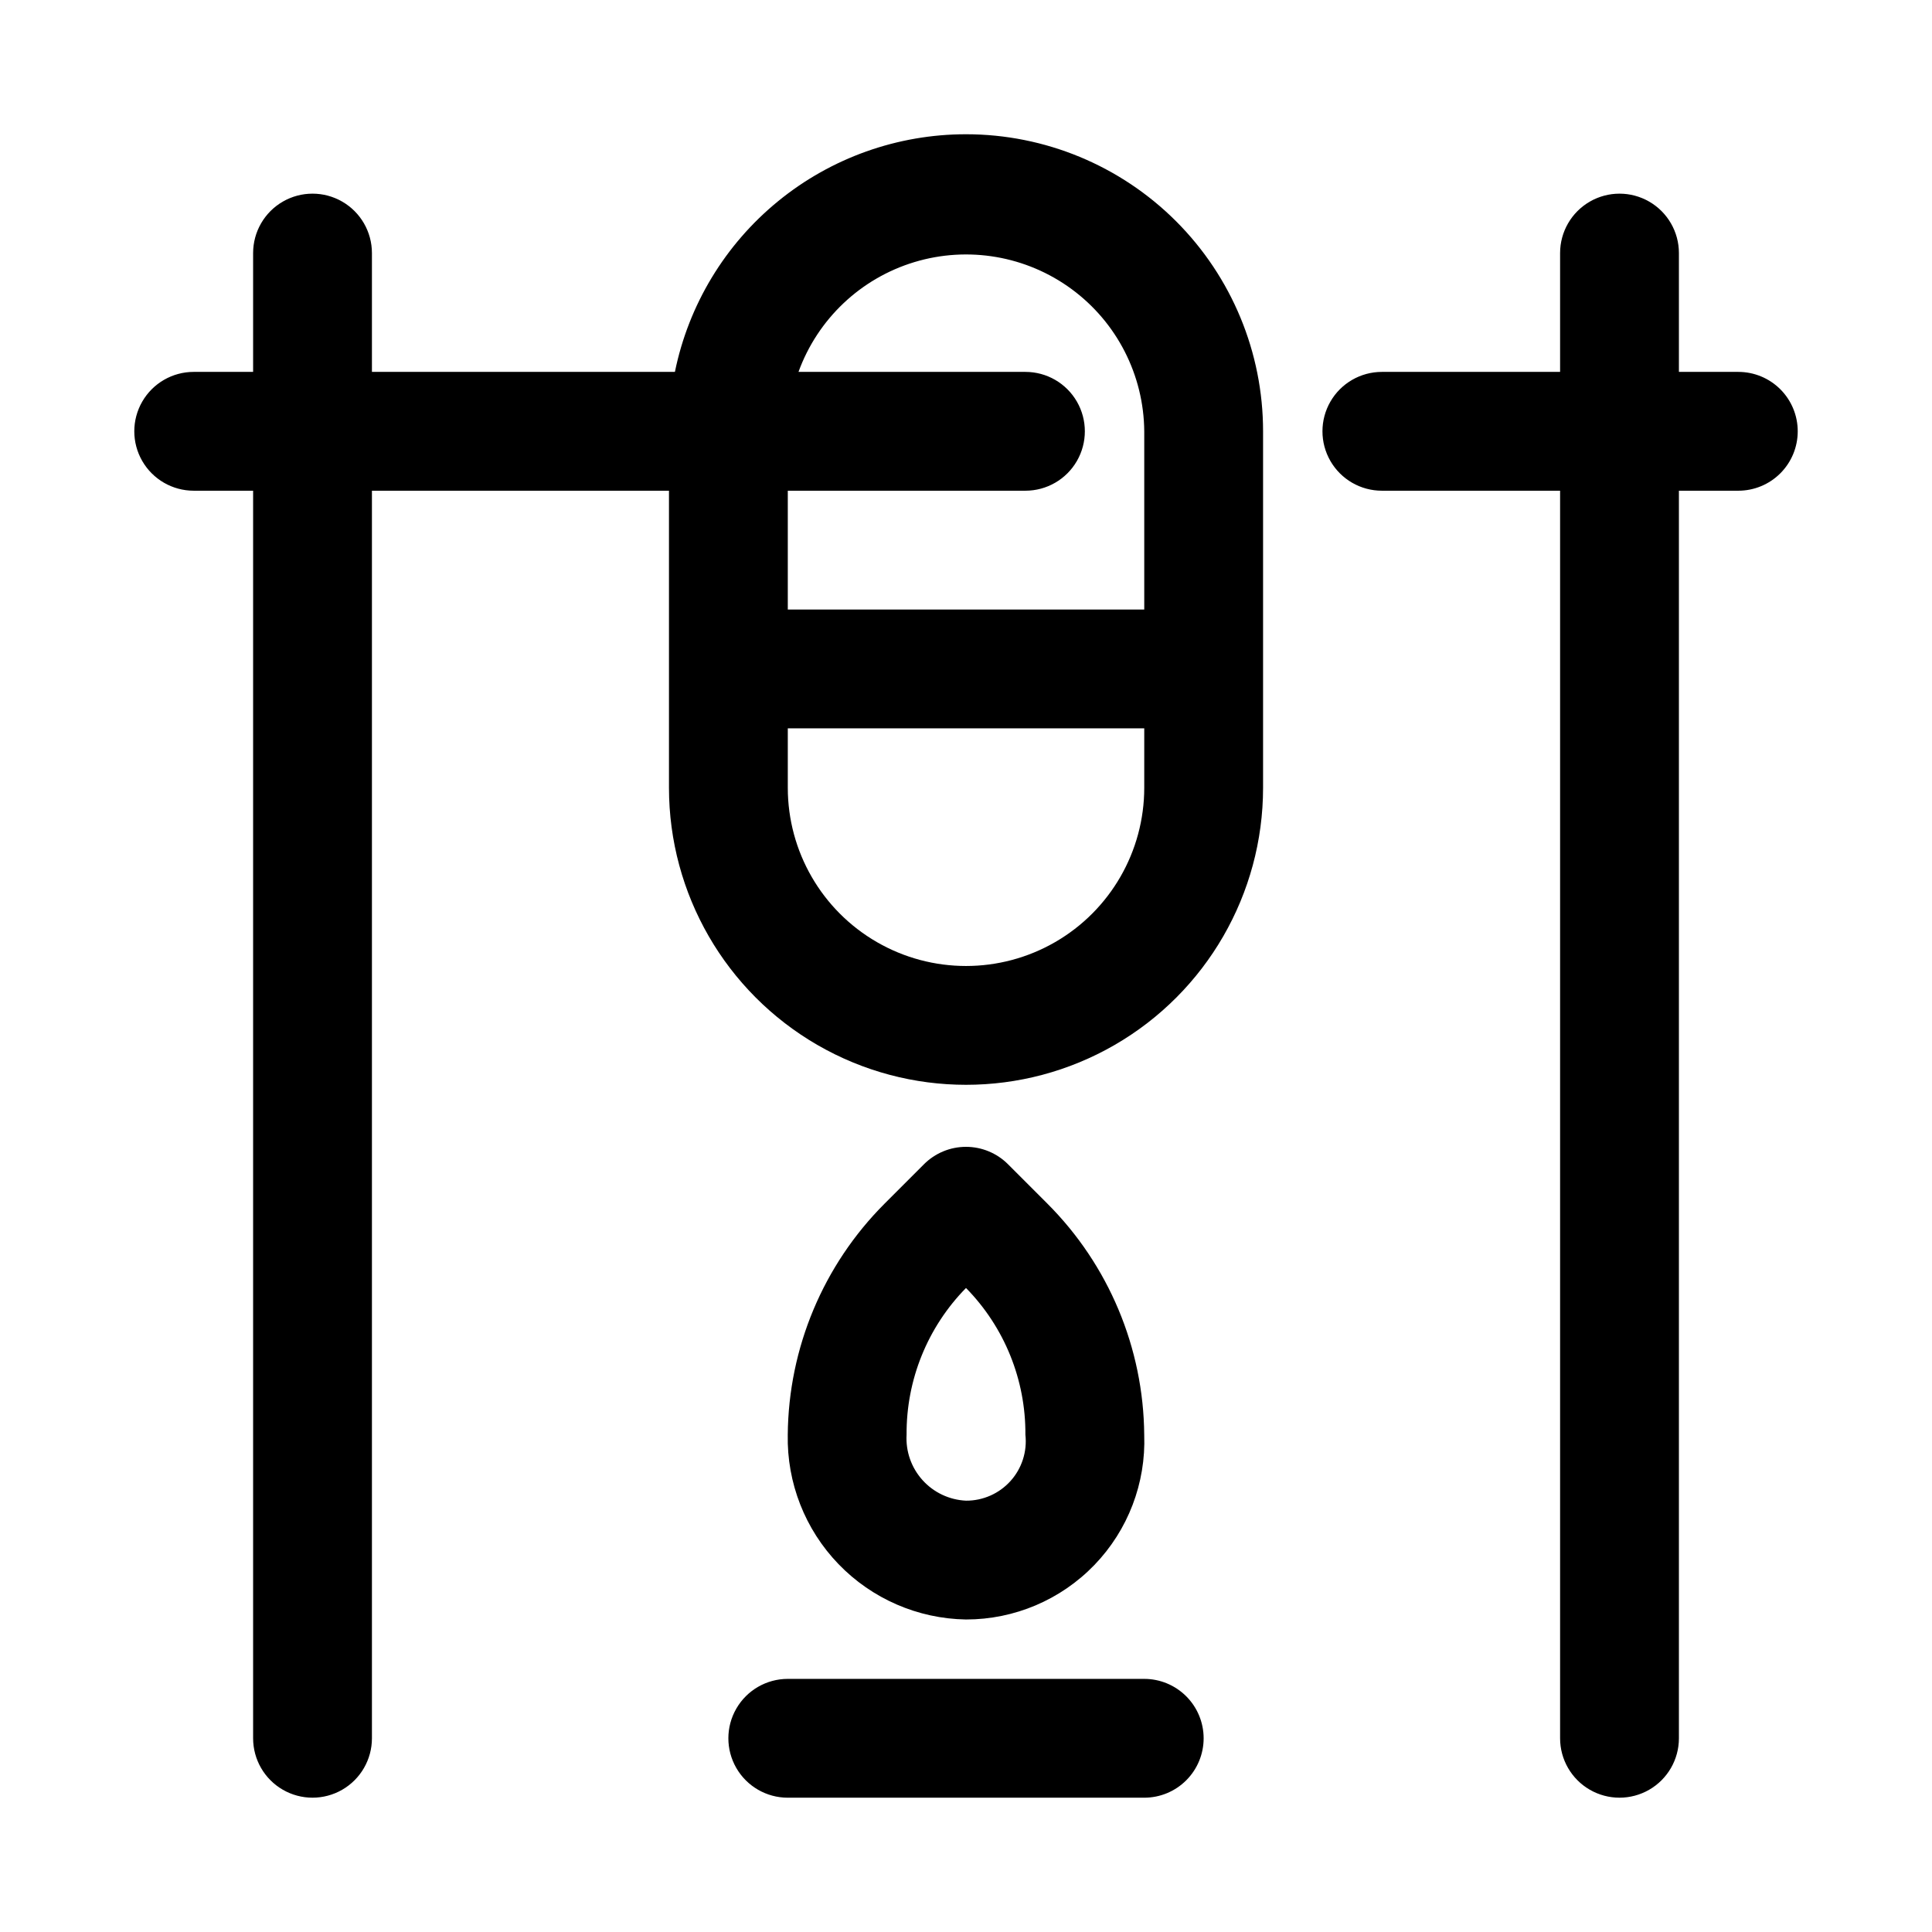 <?xml version="1.0" encoding="UTF-8"?>
<!-- Uploaded to: ICON Repo, www.iconrepo.com, Generator: ICON Repo Mixer Tools -->
<svg fill="#000000" width="800px" height="800px" version="1.1" viewBox="144 144 512 512" xmlns="http://www.w3.org/2000/svg">
 <path d="m400 573.18c12.832 0.008 25.113-5.207 34.023-14.441 8.91-9.234 13.68-21.699 13.207-34.523-0.195-22.988-9.41-44.984-25.664-61.242l-10.391-10.391v-0.004c-2.957-2.981-6.981-4.656-11.176-4.656-4.199 0-8.223 1.676-11.18 4.656l-10.391 10.391v0.004c-16.254 16.258-25.469 38.254-25.664 61.242-0.254 12.762 4.586 25.102 13.449 34.289 8.863 9.188 21.02 14.469 33.785 14.676zm-15.742-48.965h-0.004c-0.102-14.535 5.559-28.516 15.746-38.887 10.184 10.371 15.844 24.352 15.742 38.887 0.496 4.469-0.941 8.934-3.949 12.27-3.008 3.34-7.301 5.234-11.793 5.207-4.418-0.203-8.566-2.164-11.523-5.449-2.961-3.285-4.481-7.613-4.223-12.027zm78.719 80.453c0 4.176-1.66 8.18-4.613 11.133-2.953 2.953-6.957 4.609-11.133 4.609h-94.465c-5.625 0-10.82-3-13.633-7.871-2.812-4.871-2.812-10.871 0-15.742 2.812-4.871 8.008-7.875 13.633-7.875h94.465c4.176 0 8.18 1.66 11.133 4.613 2.953 2.953 4.613 6.957 4.613 11.133zm157.44-346.37c0 4.176-1.656 8.18-4.609 11.133-2.953 2.953-6.957 4.613-11.133 4.613h-15.746v330.62c0 5.625-3 10.82-7.871 13.633-4.871 2.812-10.871 2.812-15.742 0s-7.875-8.008-7.875-13.633v-330.62h-47.23c-5.625 0-10.824-3-13.637-7.871-2.812-4.871-2.812-10.875 0-15.746 2.812-4.871 8.012-7.871 13.637-7.871h47.23v-31.488c0-5.625 3.004-10.824 7.875-13.637s10.871-2.812 15.742 0c4.871 2.812 7.871 8.012 7.871 13.637v31.488h15.746c4.176 0 8.18 1.656 11.133 4.609 2.953 2.953 4.609 6.957 4.609 11.133zm-220.41-78.719c-18.148-0.004-35.742 6.262-49.797 17.738-14.059 11.477-23.723 27.457-27.352 45.238h-80.293v-31.488c0-5.625-3-10.824-7.871-13.637s-10.875-2.812-15.746 0-7.871 8.012-7.871 13.637v31.488h-15.746c-5.625 0-10.82 3-13.633 7.871-2.812 4.871-2.812 10.875 0 15.746 2.812 4.871 8.008 7.871 13.633 7.871h15.746v330.62c0 5.625 3 10.82 7.871 13.633s10.875 2.812 15.746 0 7.871-8.008 7.871-13.633v-330.62h78.719v78.719c0 28.125 15.004 54.113 39.359 68.176 24.359 14.062 54.367 14.062 78.723 0s39.359-40.051 39.359-68.176v-94.465c0-20.875-8.293-40.898-23.055-55.664-14.766-14.762-34.789-23.055-55.664-23.055zm15.742 94.465c5.625 0 10.824-3 13.637-7.871 2.812-4.871 2.812-10.875 0-15.746-2.812-4.871-8.012-7.871-13.637-7.871h-60.141c5.078-13.996 16.457-24.777 30.707-29.094 14.246-4.316 29.695-1.66 41.688 7.164 11.992 8.824 19.117 22.785 19.234 37.672v47.23l-94.465 0.004v-31.488zm31.488 78.719c0 16.875-9.004 32.469-23.617 40.906s-32.617 8.438-47.23 0c-14.613-8.438-23.617-24.031-23.617-40.906v-15.742h94.465z"/>
</svg>